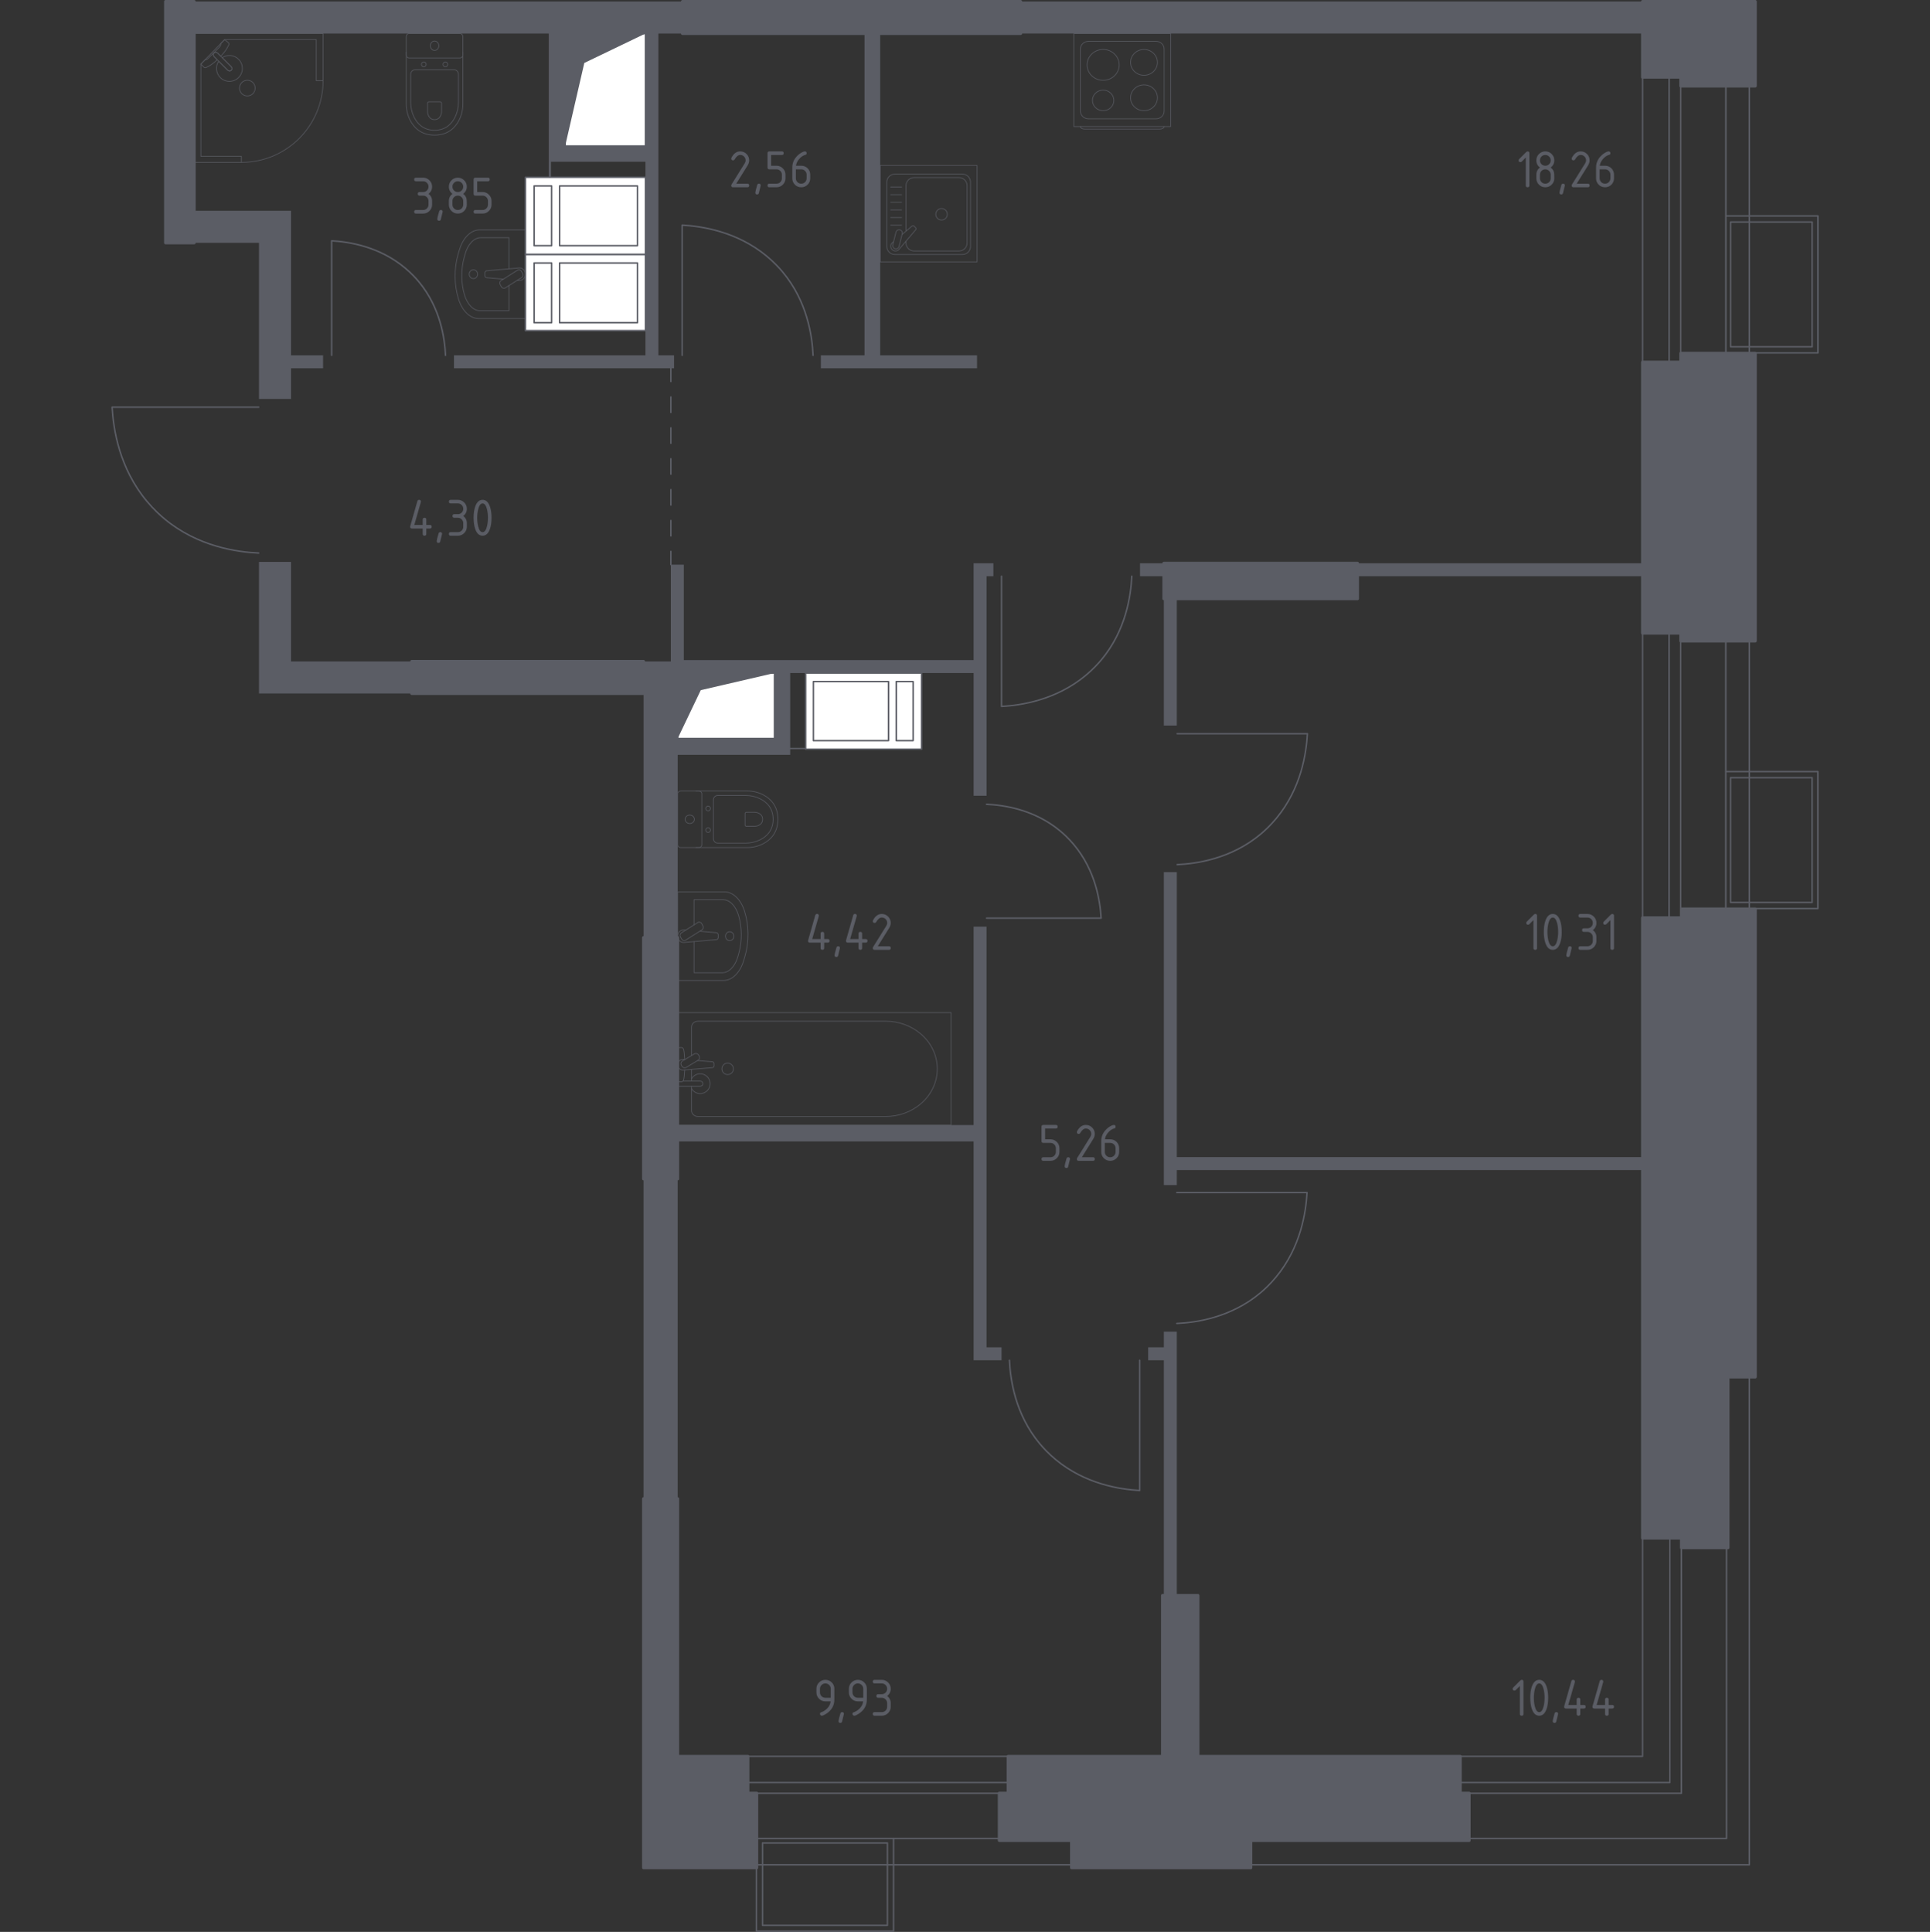 <?xml version="1.0" encoding="utf-8"?>
<!-- Generator: Adobe Illustrator 26.0.1, SVG Export Plug-In . SVG Version: 6.00 Build 0)  -->
<svg version="1.1" xmlns="http://www.w3.org/2000/svg" xmlns:xlink="http://www.w3.org/1999/xlink" x="0px" y="0px"
	 viewBox="0 0 1000 1001.15" style="enable-background:new 0 0 1000 1001.15;" xml:space="preserve">
<rect x="0" y="0" width="1000" height="1001.15" fill="#333333" stroke="none"/>
<style type="text/css">
	.st0{fill:none;stroke:#5B5D65;stroke-width:0.769;stroke-linecap:round;stroke-linejoin:round;stroke-miterlimit:10;}
	.st1{fill:#FFFFFF;stroke:#5B5D65;stroke-width:0.769;stroke-linecap:round;stroke-linejoin:round;stroke-miterlimit:10;}
	.st2{fill:#5B5D65;}
	.st3{fill:none;stroke:#5B5D65;stroke-width:0.769;stroke-linecap:round;stroke-linejoin:round;}
	
		.st4{fill:none;stroke:#5B5D65;stroke-width:0.769;stroke-linecap:round;stroke-linejoin:round;stroke-dasharray:8.001,8.001,8.001,8.001;}
	
		.st5{fill:none;stroke:#5B5D65;stroke-width:0.769;stroke-linecap:round;stroke-linejoin:round;stroke-dasharray:8.001,8.001,8.001,8.001,8.001,8.001;}
	.st6{opacity:0.8;}
	.st7{fill:none;stroke:#5B5D65;stroke-width:0.385;stroke-linecap:round;stroke-linejoin:round;stroke-miterlimit:10;}
	.st8{fill:#5B5D65;stroke:#5B5D65;stroke-width:1.539;stroke-linecap:round;stroke-linejoin:round;stroke-miterlimit:10;}
</style>
<g id="Слой_1">
</g>
<g id="Окна_x2C__двери">
	<g>
		<rect x="864.84" y="39.98" class="st0" width="6.01" height="147.68"/>
		<rect x="851.06" y="39.98" class="st0" width="43.18" height="147.68"/>
	</g>
	<g>
		<polyline class="st0" points="894.34,111.88 941.93,111.88 941.93,182.9 894.34,182.9 		"/>
		<rect x="896.67" y="115.06" class="st0" width="42.26" height="64.66"/>
	</g>
	<g>
		<rect x="864.81" y="327.93" class="st0" width="6.01" height="147.68"/>
		<rect x="851.06" y="327.93" class="st0" width="43.15" height="147.68"/>
	</g>
	<g>
		<polyline class="st0" points="894.32,399.83 941.9,399.83 941.9,470.84 894.32,470.84 		"/>
		<rect x="896.65" y="403.01" class="st0" width="42.26" height="64.66"/>
	</g>
	<path class="st0" d="M421.27,184.15c-0.46-9.93-2.95-27.95-15.85-43.32c-1.59-1.89-4.34-4.94-8.24-8.16
		c-15.42-12.72-33.48-15.43-43.74-16.01v67.48"/>
	<path class="st0" d="M609.75,685.84c9.93-0.46,27.95-2.95,43.31-15.85c1.89-1.59,4.94-4.34,8.16-8.24
		c12.72-15.42,15.43-33.48,16.01-43.74h-67.48"/>
	<path class="st0" d="M609.94,448.06c9.93-0.46,27.95-2.95,43.31-15.85c1.89-1.59,4.94-4.34,8.16-8.24
		c12.72-15.42,15.43-33.48,16.01-43.74h-67.48"/>
	<path class="st0" d="M230.84,184.15c-0.4-8.73-2.57-24.58-13.79-38.1c-1.38-1.67-3.78-4.35-7.17-7.18
		c-13.41-11.19-29.12-13.57-38.05-14.08v59.35"/>
	<path class="st0" d="M134.03,286.61c-11.18-0.52-31.46-3.29-48.76-17.67c-2.13-1.77-5.56-4.84-9.19-9.19
		C61.77,242.57,58.72,222.44,58.07,211h75.96"/>
	<path class="st0" d="M586.43,298.61c-0.46,9.93-2.93,27.95-15.77,43.31c-1.58,1.89-4.32,4.94-8.2,8.16
		c-15.34,12.72-33.3,15.43-43.52,16.01v-67.48"/>
	<path class="st0" d="M523.03,704.92c0.46,9.93,2.93,27.95,15.77,43.31c1.58,1.89,4.32,4.94,8.2,8.16
		c15.34,12.72,33.3,15.43,43.52,16.01v-67.48"/>
	<path class="st0" d="M511.17,416.79c8.73,0.4,24.58,2.57,38.1,13.79c1.67,1.38,4.35,3.78,7.18,7.17
		c11.19,13.41,13.57,29.12,14.08,38.05h-59.36"/>
	<g>
		<polygon class="st0" points="871.19,929.31 871.19,797.06 865.19,797.06 865.19,923.75 756.62,923.75 756.62,929.31 		"/>
		<polygon class="st0" points="894.58,797.06 894.58,952.73 756.62,952.73 756.62,910.17 851.06,910.17 851.06,797.06 		"/>
	</g>
	<g>
		<rect x="387.52" y="923.75" class="st0" width="134.84" height="5.56"/>
		<rect x="387.52" y="910.17" class="st0" width="134.84" height="42.56"/>
	</g>
	<g>
		<polyline class="st0" points="462.98,952.73 462.98,1000.77 391.91,1000.77 391.91,952.73 		"/>
		<rect x="395.09" y="955.08" class="st0" width="64.7" height="42.67"/>
	</g>
	<line class="st0" x1="906.43" y1="187.67" x2="906.43" y2="39.98"/>
	<line class="st0" x1="906.43" y1="475.61" x2="906.43" y2="327.93"/>
	<polyline class="st0" points="906.43,713.37 906.43,966.36 392.1,966.36 	"/>
</g>
<g id="Шахты">
	<g>
		<polyline class="st1" points="292.83,75.67 334.44,75.67 334.44,17.37 292.83,17.37 292.83,75.67 		"/>
		<polygon class="st2" points="292.83,17.37 292.83,75.67 302.76,32.62 334.44,17.37 		"/>
	</g>
	<g>
		<polyline class="st1" points="351.12,382.7 401.29,382.7 401.29,348.78 351.12,348.78 351.12,382.7 		"/>
		<polygon class="st2" points="351.12,348.78 351.12,382.7 363.09,357.65 401.29,348.78 		"/>
	</g>
	<g>
		<g>
			<polyline class="st1" points="272.24,131.79 334.44,131.79 334.44,171.34 272.24,171.34 272.24,131.79 			"/>
			<polyline class="st1" points="285.81,136.27 285.81,167.24 276.77,167.24 276.77,136.27 285.81,136.27 			"/>
			<polyline class="st1" points="289.96,136.27 330.29,136.27 330.29,167.24 289.96,167.24 289.96,136.27 			"/>
		</g>
		<g>
			<polyline class="st1" points="272.24,91.86 334.44,91.86 334.44,131.79 272.24,131.79 272.24,91.86 			"/>
			<polyline class="st1" points="285.81,96.34 285.81,127.31 276.77,127.31 276.77,96.34 285.81,96.34 			"/>
			<polyline class="st1" points="289.96,96.34 330.29,96.34 330.29,127.31 289.96,127.31 289.96,96.34 			"/>
		</g>
	</g>
	<g>
		<polyline class="st1" points="477.48,388.24 417.43,388.24 417.43,348.78 477.48,348.78 477.48,388.24 		"/>
		<polyline class="st1" points="464.38,383.81 464.38,353.2 473.11,353.2 473.11,383.81 464.38,383.81 		"/>
		<polyline class="st1" points="460.37,383.81 421.43,383.81 421.43,353.2 460.37,353.2 460.37,383.81 		"/>
	</g>
</g>
<g id="Перегородки">
	<g>
		<polyline class="st2" points="851.06,0.77 528.84,0.77 528.84,17.37 851.06,17.37 851.06,0.77 		"/>
		<polyline class="st2" points="603.03,310.27 603.03,375.99 609.74,375.99 609.74,310.27 603.03,310.27 		"/>
		<polyline class="st2" points="851.05,599.63 851.05,606.34 609.75,606.34 609.74,614.12 603.03,614.12 603.03,451.95 
			609.75,451.95 609.74,599.63 851.05,599.63 		"/>
		<polygon class="st2" points="603.03,690.08 609.74,690.08 609.74,826.81 603.03,826.81 603.03,704.92 594.91,704.92 594.91,698.2 
			603.03,698.2 		"/>
		<polygon class="st2" points="511.17,698.21 511.17,480.21 504.46,480.21 504.46,583.03 351.12,583.03 351.12,591.51 
			504.46,591.51 504.46,704.92 518.94,704.92 518.94,698.21 		"/>
		<polyline class="st2" points="603.03,291.9 590.67,291.9 590.67,298.61 603.03,298.61 603.03,291.9 		"/>
		<polygon class="st2" points="167.4,184.14 150.79,184.14 150.79,109.24 100.62,109.24 100.62,125.84 134.19,125.84 134.19,206.75 
			150.79,206.75 150.79,190.85 167.4,190.85 		"/>
		<polygon class="st2" points="456.05,184.14 456.05,17.37 447.93,17.37 447.93,184.14 425.32,184.14 425.32,190.85 506.23,190.85 
			506.23,184.14 		"/>
		<path class="st2" d="M353.59,0.77H100.62v16.61h183.72v74.49h1.14V83.8l48.95,0v100.34h-99.21v6.71l114.04,0v-6.71h-8.13l0-166.76
			h12.44V0.77z M334.44,75.67h-41.62v-58.3h41.62V75.67z"/>
		<polyline class="st2" points="851.06,291.9 703.37,291.9 703.37,298.61 851.06,298.61 851.06,291.9 		"/>
		<polygon class="st2" points="134.19,291.19 150.79,291.19 150.79,342.77 213.33,342.77 213.33,359.38 134.19,359.38 		"/>
		<polyline class="st2" points="333.45,610.94 333.45,776.64 351.12,776.64 351.12,610.94 333.45,610.94 		"/>
		<path class="st2" d="M504.46,291.9v50.17H354.3V292.6h-6.71v50.17h-14.13v143.09h17.67v-94.69h58.3l0-2.94l8.01,0l0-0.7l-8.01,0
			l0-38.75h95.04v63.6h6.71V298.61l3.53,0v-6.71H504.46z M401.29,382.7h-50.17v-33.92h50.17V382.7z"/>
	</g>
</g>
<g id="Пунктир">
	<g>
		<g>
			<line class="st3" x1="347.59" y1="292.6" x2="347.59" y2="285.74"/>
			<line class="st4" x1="347.59" y1="277.73" x2="347.59" y2="249.73"/>
			<line class="st5" x1="347.59" y1="245.73" x2="347.59" y2="201.72"/>
			<line class="st3" x1="347.59" y1="197.72" x2="347.59" y2="190.85"/>
		</g>
	</g>
</g>
<g id="Сантехника">
	<g class="st6">
		<line class="st7" x1="358.28" y1="554.16" x2="358.28" y2="560.23"/>
		<path class="st7" d="M358.28,562.93v12.56c0,1.71,1.5,3.1,3.35,3.1h97.3c6.64,0,13.05-2.29,17.96-6.41
			c11.67-9.8,11.67-26.76,0-36.55c-4.92-4.13-11.32-6.42-17.96-6.42h-97.3c-1.85,0-3.35,1.39-3.35,3.11v14.71"/>
		<rect x="351.12" y="524.76" class="st7" width="141.68" height="58.27"/>
		<path class="st7" d="M380,553.89c0,1.65-1.33,2.98-2.98,2.98c-1.65,0-2.98-1.33-2.98-2.98c0-1.65,1.34-2.98,2.98-2.98
			C378.66,550.91,380,552.25,380,553.89z"/>
		<path class="st7" d="M351.12,560.23v2.69h4.39h0.3h6.94c0,0,1.43-0.05,1.43-1.34c0-1.29-1.43-1.35-1.43-1.35h-6.94h-0.3h-1.62"/>
		<g>
			<path class="st7" d="M354.9,549.05l-0.87-0.07c-1.39-0.11-2.7,0.93-2.88,2.46c-0.01,0.1-0.02,0.2-0.02,0.31
				c0,0.1,0.01,0.21,0.02,0.31c0.18,1.53,1.49,2.57,2.88,2.46l15.06-1.24c0.48,0,0.87-0.43,0.87-0.96v-1.13
				c0-0.53-0.39-0.96-0.87-0.96l-7.63-0.63"/>
			<path class="st7" d="M361.95,546.75l0.27,0.44c0.47,0.79,0.22,1.81-0.57,2.28l-6.04,3.64c-0.78,0.47-1.81,0.22-2.29-0.56
				l-0.26-0.45c-0.47-0.78-0.21-1.81,0.57-2.28l6.05-3.64C360.45,545.71,361.48,545.96,361.95,546.75z"/>
			<path class="st7" d="M354.78,549.12c-0.12-2.12-0.33-4.88-0.71-5.62c-0.53-1.03-1.99-0.57-1.99-0.57h-0.93v17.62h0.93
				c0,0,1.46,0.45,1.99-0.58c0.37-0.73,0.59-3.42,0.7-5.53"/>
		</g>
		<path class="st7" d="M358.28,564.09c0.88,1.57,2.57,2.64,4.5,2.64c2.85,0,5.15-2.3,5.15-5.14c0-2.84-2.31-5.14-5.15-5.14
			c-1.93,0-3.62,1.06-4.5,2.64"/>
	</g>
	<g class="st6">
		<path class="st7" d="M351.12,508.12h23.74c4.51,0,8.61-4.07,10.49-10.43l0.59-1.98c2.19-7.45,2.15-16.01-0.14-23.39
			c-1.91-6.19-5.96-10.13-10.4-10.13h-24.27V508.12z"/>
		<path class="st7" d="M359.63,487.95v16.14h14.6c3.51,0,6.71-3.36,8.16-8.6l0.45-1.63c1.71-6.14,1.67-13.2-0.11-19.28
			c-1.49-5.1-4.64-8.35-8.09-8.35h-15.02v13.05"/>
		<path class="st7" d="M355.33,482l-0.97-0.08c-1.55-0.14-3.02,1.09-3.22,2.88c-0.01,0.12-0.02,0.24-0.02,0.36
			c0,0.12,0.01,0.24,0.02,0.36c0.2,1.79,1.67,3.02,3.22,2.88l16.81-1.46c0.54,0,0.97-0.51,0.97-1.13v-1.33
			c0-0.62-0.43-1.13-0.97-1.13l-8.65-0.75"/>
		<path class="st7" d="M363.53,478.59l0.67,1.17c0.41,0.72,0.19,1.67-0.5,2.1l-8.47,5.36c-0.69,0.44-1.59,0.2-2-0.52l-0.67-1.17
			c-0.41-0.72-0.19-1.67,0.5-2.1l8.47-5.36C362.22,477.64,363.12,477.87,363.53,478.59z"/>
		<path class="st7" d="M378.07,482.86c1.21,0,2.18,1.03,2.18,2.3c0,1.26-0.98,2.29-2.18,2.29c-1.21,0-2.18-1.03-2.18-2.29
			C375.88,483.89,376.86,482.86,378.07,482.86z"/>
	</g>
	<g class="st6">
		<path class="st7" d="M360.52,439.23h26.62c2.9,0,5.77-0.67,8.34-2.02c3.66-1.93,7.57-5.62,7.57-12.65
			c0-7.03-3.91-10.73-7.57-12.65c-2.57-1.35-5.44-2.01-8.34-2.01h-26.62"/>
		<path class="st7" d="M369.65,434.68c0,1.24,1.02,2.25,2.28,2.25h14.34c2.6,0,5.19-0.56,7.5-1.7c3.3-1.62,6.81-4.74,6.81-10.67
			c0-5.92-3.51-9.04-6.81-10.66c-2.31-1.14-4.9-1.7-7.5-1.7h-14.34c-1.26,0-2.28,1-2.28,2.25V434.68z"/>
		<path class="st7" d="M386.05,427.54c0,0.37,0.3,0.66,0.67,0.66h4.21c0.77,0,1.53-0.17,2.21-0.5c0.96-0.47,2-1.39,2-3.13
			c0-1.74-1.03-2.66-2-3.13c-0.68-0.34-1.44-0.5-2.21-0.5h-4.21c-0.37,0-0.67,0.29-0.67,0.66V427.54z"/>
		<path class="st7" d="M366.89,428.94c0.68,0,1.23,0.55,1.23,1.22c0,0.67-0.55,1.22-1.23,1.22c-0.68,0-1.24-0.55-1.24-1.22
			C365.65,429.48,366.21,428.94,366.89,428.94z"/>
		<path class="st7" d="M366.89,417.75c0.68,0,1.23,0.55,1.23,1.22c0,0.67-0.55,1.22-1.23,1.22c-0.68,0-1.24-0.55-1.24-1.22
			C365.65,418.3,366.21,417.75,366.89,417.75z"/>
		<path class="st7" d="M363.64,411.37v26.4c0,0.81-0.72,1.46-1.6,1.46h-9.33c-0.88,0-1.6-0.65-1.6-1.46v-26.4
			c0-0.81,0.72-1.47,1.6-1.47h9.33C362.92,409.9,363.64,410.56,363.64,411.37z"/>
		<path class="st7" d="M357.38,422.37c1.33,0,2.4,0.99,2.4,2.2s-1.07,2.2-2.4,2.2c-1.32,0-2.4-0.99-2.4-2.2
			S356.05,422.37,357.38,422.37z"/>
	</g>
	<g class="st6">
		<path class="st7" d="M603.18,65.61L603.18,65.61c0,0.72-1.05,1.3-2.33,1.3h-38.74c-1.28,0-2.33-0.58-2.33-1.3"/>
		<rect x="556.4" y="17.4" class="st7" width="50.17" height="48.19"/>
		<path class="st7" d="M563.97,21.42H599c2.31,0,4.18,1.8,4.18,4.01v32.13c0,2.22-1.87,4.01-4.18,4.01h-35.03
			c-2.31,0-4.18-1.8-4.18-4.01V25.43C559.79,23.22,561.66,21.42,563.97,21.42z"/>
		<path class="st7" d="M585.79,32.32c0-3.69,3.12-6.68,6.96-6.68c3.85,0,6.96,2.99,6.96,6.68c0,3.7-3.12,6.69-6.96,6.69
			C588.9,39.01,585.79,36.02,585.79,32.32z"/>
		<path class="st7" d="M563.26,33.62c0-4.41,3.73-7.99,8.32-7.99c4.6,0,8.32,3.58,8.32,7.99c0,4.42-3.73,7.99-8.32,7.99
			C566.98,41.62,563.26,38.04,563.26,33.62z"/>
		<path class="st7" d="M585.79,50.67c0-3.69,3.12-6.69,6.96-6.69c3.85,0,6.96,2.99,6.96,6.69c0,3.69-3.12,6.69-6.96,6.69
			C588.9,57.35,585.79,54.36,585.79,50.67z"/>
		<path class="st7" d="M566.03,52.03c0-2.94,2.48-5.33,5.55-5.33c3.06,0,5.55,2.39,5.55,5.33c0,2.94-2.48,5.33-5.55,5.33
			C568.51,57.36,566.03,54.97,566.03,52.03z"/>
	</g>
	<g class="st6">
		<polygon class="st7" points="167.4,41.83 167.4,17.37 100.62,17.37 100.62,84.15 125.08,84.15 125.08,81.01 104.07,81.01 
			104.07,33.2 116.36,20.51 163.86,20.51 163.86,41.83 		"/>
		<path class="st7" d="M125.08,84.15c23.37,0,42.32-18.95,42.32-42.32"/>
		<g>
			<path class="st7" d="M119.77,34.53l-4.71-4.71l-0.2-0.2l-2.09-2.09c0,0-1-0.93-1.88-0.05c-0.88,0.88,0.06,1.88,0.06,1.88
				l2.09,2.09l0.2,0.2l4.71,4.71c0,0,1,0.94,1.88,0.06C120.7,35.53,119.77,34.53,119.77,34.53z"/>
			<path class="st7" d="M131.03,42.77c1.57,1.57,1.57,4.19,0,5.77c-1.58,1.58-4.2,1.58-5.76,0c-1.57-1.57-1.57-4.19,0-5.76
				C126.84,41.19,129.46,41.19,131.03,42.77z"/>
			<path class="st7" d="M110.87,27.46c0.88-0.88,1.88,0.05,1.88,0.05l1.64,1.64c1.25-1.33,2.35-2.71,3.09-3.93
				c0.37-0.6,0.7-1.23,1.01-1.86v0c0.21-0.46,0.14-0.96-0.18-1.28c-0.65-0.52-1.3-1.04-1.96-1.56c-0.7,0.73-1.41,1.45-2.11,2.18
				c0.03,0.02,0.08,0.07,0.11,0.13c0.25,0.44-0.38,1.29-0.74,1.65c-2.91,2.91-3.94,3.89-5.59,5.59c-0.29,0.3-1.08,1.14-1.56,0.93
				c-0.07-0.03-0.12-0.08-0.15-0.12c-0.75,0.78-1.5,1.55-2.26,2.33c0.52,0.56,1.04,1,1.56,1.56c0.31,0.31,0.81,0.4,1.25,0.19
				c0.68-0.32,1.34-0.68,1.99-1.07c1.15-0.7,2.44-1.73,3.7-2.9l-1.63-1.63C110.93,29.35,109.99,28.35,110.87,27.46z"/>
			<path class="st7" d="M123.61,40.2c2.62-2.62,2.62-6.87,0-9.49c-2.31-2.31-5.87-2.58-8.48-0.82l4.63,4.63c0,0,0.93,1,0.06,1.88
				c-0.88,0.88-1.88-0.06-1.88-0.06l-4.63-4.63c-1.75,2.61-1.48,6.17,0.82,8.48C116.74,42.82,120.99,42.82,123.61,40.2z"/>
		</g>
	</g>
	<g class="st6">
		<path class="st7" d="M210.5,26.91v26.98c0,2.94,0.67,5.85,2.02,8.46c1.93,3.71,5.62,7.68,12.65,7.68c7.03,0,10.73-3.96,12.65-7.68
			c1.35-2.61,2.01-5.51,2.01-8.46V26.91"/>
		<path class="st7" d="M215.05,36.16c-1.24,0-2.25,1.03-2.25,2.31V53c0,2.64,0.56,5.26,1.7,7.6c1.62,3.34,4.74,6.9,10.67,6.9
			c5.92,0,9.04-3.56,10.66-6.9c1.14-2.35,1.7-4.96,1.7-7.6V38.46c0-1.28-1-2.31-2.25-2.31H215.05z"/>
		<path class="st7" d="M222.19,52.78c-0.37,0-0.66,0.3-0.66,0.68v4.27c0,0.78,0.17,1.55,0.5,2.24c0.47,0.98,1.39,2.03,3.13,2.03
			c1.74,0,2.66-1.05,3.13-2.03c0.34-0.69,0.5-1.46,0.5-2.24v-4.27c0-0.37-0.29-0.68-0.66-0.68H222.19z"/>
		<path class="st7" d="M220.8,33.36c0,0.69-0.55,1.25-1.22,1.25c-0.67,0-1.22-0.56-1.22-1.25c0-0.69,0.55-1.25,1.22-1.25
			C220.25,32.11,220.8,32.67,220.8,33.36z"/>
		<path class="st7" d="M231.98,33.36c0,0.69-0.55,1.25-1.22,1.25c-0.67,0-1.22-0.56-1.22-1.25c0-0.69,0.55-1.25,1.22-1.25
			C231.43,32.11,231.98,32.67,231.98,33.36z"/>
		<path class="st7" d="M238.36,30.06h-26.4c-0.81,0-1.46-0.73-1.46-1.62v-9.45c0-0.89,0.65-1.62,1.46-1.62h26.4
			c0.81,0,1.47,0.73,1.47,1.62v9.45C239.83,29.33,239.18,30.06,238.36,30.06z"/>
		<path class="st7" d="M227.37,23.71c0,1.35-0.99,2.43-2.2,2.43c-1.21,0-2.2-1.09-2.2-2.43c0-1.34,0.99-2.43,2.2-2.43
			C226.38,21.29,227.37,22.37,227.37,23.71z"/>
	</g>
	<g class="st6">
		<rect x="456.08" y="85.74" class="st7" width="50.17" height="49.99"/>
		<path class="st7" d="M463.65,90.22h35.03c2.31,0,4.18,1.87,4.18,4.17v33.33c0,2.3-1.88,4.17-4.18,4.17h-35.03
			c-2.31,0-4.18-1.86-4.18-4.17V94.39C459.47,92.09,461.34,90.22,463.65,90.22z"/>
		<path class="st7" d="M469.43,119.79V96.2c0-2.3,1.87-4.17,4.18-4.17h23.29c2.31,0,4.18,1.87,4.18,4.17v29.7
			c0,2.3-1.87,4.17-4.18,4.17h-23.29c-2.31,0-4.18-1.87-4.18-4.17v-0.94"/>
		<path class="st7" d="M484.86,111.05c0-1.65,1.34-2.99,2.99-2.99c1.65,0,2.99,1.33,2.99,2.99c0,1.65-1.34,2.98-2.99,2.98
			C486.2,114.04,484.86,112.7,484.86,111.05z"/>
		<path class="st7" d="M463.02,125.2l-0.71,0.6c-0.94,0.79-1.11,2.27-0.26,3.33c0.06,0.07,0.12,0.14,0.18,0.2
			c0.06,0.07,0.13,0.13,0.21,0.19c1.06,0.84,2.55,0.67,3.34-0.26l8.65-10.17c0.3-0.29,0.27-0.81-0.06-1.14l-0.71-0.71
			c-0.34-0.33-0.85-0.36-1.15-0.06l-5.13,4.33"/>
		<path class="st7" d="M466.26,119.11L466.26,119.11c0.9,0.22,1.45,1.13,1.22,2.02l-1.64,6.59c-0.22,0.89-1.13,1.43-2.03,1.21
			c-0.89-0.22-1.44-1.13-1.22-2.02l1.64-6.58C464.46,119.43,465.36,118.89,466.26,119.11z"/>
		<line class="st7" x1="467.16" y1="96.92" x2="461.49" y2="96.92"/>
		<line class="st7" x1="467.16" y1="100.88" x2="461.49" y2="100.88"/>
		<line class="st7" x1="467.16" y1="104.83" x2="461.49" y2="104.83"/>
		<line class="st7" x1="467.16" y1="108.79" x2="461.49" y2="108.79"/>
		<line class="st7" x1="467.16" y1="112.74" x2="461.49" y2="112.74"/>
		<line class="st7" x1="467.16" y1="116.69" x2="461.49" y2="116.69"/>
	</g>
	<g class="st6">
		<path class="st7" d="M272.24,119.13h-23.74c-4.51,0-8.61,4.07-10.49,10.43l-0.59,1.98c-2.19,7.45-2.15,16.01,0.14,23.39
			c1.91,6.19,5.96,10.13,10.4,10.13h24.27V119.13z"/>
		<path class="st7" d="M263.73,139.3v-16.14h-14.6c-3.51,0-6.71,3.36-8.16,8.6l-0.45,1.63c-1.71,6.14-1.67,13.2,0.11,19.28
			c1.49,5.1,4.64,8.35,8.09,8.35h15.02v-13.05"/>
		<path class="st7" d="M268.03,145.26l0.97,0.08c1.55,0.13,3.02-1.09,3.22-2.88c0.01-0.12,0.02-0.24,0.02-0.36
			c0-0.12-0.01-0.24-0.02-0.36c-0.2-1.79-1.67-3.02-3.22-2.88l-16.81,1.46c-0.54,0-0.97,0.51-0.97,1.13v1.33
			c0,0.62,0.43,1.13,0.97,1.13l8.65,0.75"/>
		<path class="st7" d="M259.83,148.66l-0.67-1.17c-0.41-0.72-0.19-1.67,0.5-2.1l8.47-5.36c0.69-0.44,1.59-0.2,2,0.52l0.67,1.17
			c0.41,0.72,0.19,1.67-0.5,2.1l-8.47,5.36C261.15,149.61,260.25,149.38,259.83,148.66z"/>
		<path class="st7" d="M245.29,144.39c-1.21,0-2.18-1.03-2.18-2.3c0-1.26,0.98-2.29,2.18-2.29c1.21,0,2.18,1.03,2.18,2.29
			C247.48,143.36,246.5,144.39,245.29,144.39z"/>
	</g>
</g>
<g id="Несущие">
	<g>
		<polygon class="st8" points="851.06,0.77 851.06,39.99 870.84,39.99 870.84,44.58 909.5,44.58 909.5,0.77 		"/>
		<polygon class="st8" points="756.61,929.27 756.61,910.19 620.7,910.19 620.7,826.81 602.33,826.81 602.33,910.19 522.35,910.19 
			522.35,929.27 517.76,929.27 517.76,953.78 555.19,953.79 555.2,967.92 648.09,967.92 648.09,953.79 761.21,953.79 761.21,929.27 
					"/>
		<polyline class="st8" points="703.37,291.9 603.03,291.9 603.03,310.27 703.37,310.27 703.37,291.9 		"/>
		<polyline class="st8" points="528.84,0.77 353.6,0.77 353.6,17.37 528.84,17.37 528.84,0.77 		"/>
		<polygon class="st8" points="870.84,183.07 870.84,187.67 851.06,187.67 851.06,328.11 870.84,328.11 870.84,332.18 909.5,332.18 
			909.5,183.07 		"/>
		<polygon class="st8" points="871.19,471.03 871.19,475.62 851.06,475.62 851.06,797.07 871.19,797.07 871.19,802.07 
			895.37,802.07 895.37,713.58 909.5,713.58 909.5,471.03 		"/>
		<rect x="85.78" y="0.77" class="st8" width="14.84" height="125.07"/>
		<polyline class="st8" points="333.45,485.87 333.45,610.94 351.12,610.94 351.12,485.87 333.45,485.87 		"/>
		<polygon class="st8" points="387.51,929.27 387.51,910.19 351.12,910.19 351.12,776.64 333.45,776.64 333.45,967.92 392.1,967.92 
			392.1,929.27 		"/>
		<rect x="213.33" y="342.77" class="st8" width="120.13" height="16.61"/>
	</g>
</g>
<g id="Слой_12">
</g>
<g id="Лифты_x2C__лестницы">
</g>
<g id="Площади">
	<g>
		<path class="st2" d="M418.67,487.57c0-0.1,0.01-0.19,0.03-0.25l3.72-13.02c0.13-0.45,0.43-0.68,0.9-0.68
			c0.62,0,0.93,0.31,0.93,0.93c0,0.08-0.01,0.17-0.03,0.27l-3.39,11.82h4.35v-2.79c0-0.62,0.31-0.93,0.93-0.93s0.93,0.31,0.93,0.93
			v2.79h1.86c0.62,0,0.93,0.31,0.93,0.93c0,0.62-0.31,0.93-0.93,0.93h-1.86v2.79c0,0.62-0.31,0.93-0.93,0.93s-0.93-0.31-0.93-0.93
			v-2.79h-5.58C418.98,488.5,418.67,488.19,418.67,487.57z"/>
		<path class="st2" d="M434.28,490.36c0.62,0,0.93,0.31,0.93,0.92c0,0.08-0.32,1.4-0.96,3.96c-0.11,0.47-0.41,0.7-0.9,0.7
			c-0.62,0-0.93-0.31-0.93-0.93c0-0.42,0.32-1.74,0.96-3.94C433.51,490.6,433.81,490.36,434.28,490.36z"/>
		<path class="st2" d="M438.33,487.57c0-0.1,0.01-0.19,0.03-0.25l3.72-13.02c0.13-0.45,0.43-0.68,0.9-0.68
			c0.62,0,0.93,0.31,0.93,0.93c0,0.08-0.01,0.17-0.03,0.27l-3.39,11.82h4.35v-2.79c0-0.62,0.31-0.93,0.93-0.93s0.93,0.31,0.93,0.93
			v2.79h1.86c0.62,0,0.93,0.31,0.93,0.93c0,0.62-0.31,0.93-0.93,0.93h-1.86v2.79c0,0.62-0.31,0.93-0.93,0.93s-0.93-0.31-0.93-0.93
			v-2.79h-5.58C438.64,488.5,438.33,488.19,438.33,487.57z"/>
		<path class="st2" d="M456.87,473.63c1.29,0,2.38,0.45,3.29,1.36s1.36,2,1.36,3.29c0,0.88-0.28,1.77-0.84,2.68l-5.86,9.41h5.78
			c0.62,0,0.93,0.31,0.93,0.93c0,0.62-0.31,0.93-0.93,0.93h-7.44c-0.62,0-0.93-0.31-0.93-0.93c0-0.19,0.05-0.37,0.16-0.54
			l6.82-10.95c0.31-0.5,0.47-1.01,0.47-1.54c0-0.77-0.27-1.43-0.82-1.97c-0.54-0.54-1.2-0.82-1.97-0.82c-1.05,0-2.02,0.78-2.92,2.34
			c-0.17,0.3-0.44,0.45-0.8,0.45c-0.62,0-0.93-0.31-0.93-0.93c0-0.14,0.03-0.27,0.08-0.38
			C453.46,474.74,454.98,473.63,456.87,473.63z"/>
	</g>
	<g>
		<path class="st2" d="M539.64,591.34v-7.44c0-0.62,0.31-0.93,0.93-0.93h6.51c0.62,0,0.93,0.31,0.93,0.93
			c0,0.62-0.31,0.93-0.93,0.93h-5.58v5.58h2.79c1.29,0,2.38,0.46,3.29,1.37s1.36,2.01,1.36,3.28v1.86c0,1.29-0.46,2.38-1.37,3.29
			s-2,1.36-3.28,1.36h-3.72c-0.62,0-0.93-0.31-0.93-0.93c0-0.62,0.31-0.93,0.93-0.93h3.72c0.78,0,1.44-0.27,1.98-0.81
			s0.81-1.2,0.81-1.98v-1.86c0-0.77-0.27-1.43-0.82-1.97c-0.54-0.54-1.2-0.82-1.97-0.82h-3.72
			C539.95,592.27,539.64,591.96,539.64,591.34z"/>
		<path class="st2" d="M553.49,599.71c0.62,0,0.93,0.31,0.93,0.92c0,0.08-0.32,1.4-0.96,3.96c-0.11,0.47-0.41,0.7-0.9,0.7
			c-0.62,0-0.93-0.31-0.93-0.93c0-0.42,0.32-1.74,0.96-3.94C552.72,599.94,553.02,599.71,553.49,599.71z"/>
		<path class="st2" d="M562.6,582.97c1.29,0,2.38,0.45,3.29,1.36s1.36,2,1.36,3.29c0,0.88-0.28,1.77-0.84,2.68l-5.86,9.41h5.78
			c0.62,0,0.93,0.31,0.93,0.93c0,0.62-0.31,0.93-0.93,0.93h-7.44c-0.62,0-0.93-0.31-0.93-0.93c0-0.19,0.05-0.37,0.16-0.54
			l6.82-10.95c0.31-0.5,0.47-1.01,0.47-1.54c0-0.77-0.27-1.43-0.82-1.97c-0.54-0.54-1.2-0.82-1.97-0.82c-1.05,0-2.02,0.78-2.92,2.34
			c-0.17,0.3-0.44,0.45-0.8,0.45c-0.62,0-0.93-0.31-0.93-0.93c0-0.14,0.03-0.27,0.08-0.38C559.19,584.08,560.72,582.97,562.6,582.97
			z"/>
		<path class="st2" d="M577.09,582.97c0.62,0,0.93,0.31,0.93,0.93c0,0.46-0.16,0.73-0.46,0.8c-1.38,0.35-2.59,1.17-3.62,2.48
			c-0.82,1.03-1.29,2.11-1.42,3.23h2.72c1.31,0,2.42,0.45,3.31,1.35c0.89,0.9,1.34,2,1.34,3.3v1.86c0,1.3-0.45,2.4-1.36,3.3
			c-0.91,0.9-2,1.35-3.29,1.35c-1.3,0-2.4-0.45-3.3-1.35s-1.35-1.99-1.35-3.28v-5.61c0-2.1,0.7-3.95,2.1-5.54
			c1.09-1.23,2.28-2.1,3.56-2.62C576.62,583.04,576.9,582.97,577.09,582.97z M572.44,592.27v4.65c0,0.78,0.27,1.44,0.81,1.98
			s1.2,0.81,1.98,0.81c0.78,0,1.44-0.27,1.98-0.82c0.54-0.54,0.81-1.2,0.81-1.97v-1.86c0-0.78-0.27-1.44-0.82-1.98
			c-0.54-0.54-1.2-0.81-1.97-0.81H572.44z"/>
	</g>
	<g>
		<path class="st2" d="M425.8,889.12c-0.25,0-0.46-0.09-0.65-0.28c-0.19-0.19-0.28-0.4-0.28-0.65c0-0.43,0.16-0.7,0.47-0.8
			c0.68-0.23,1.24-0.48,1.69-0.78c2-1.3,3.12-2.94,3.35-4.93h-2.72c-1.29,0-2.38-0.45-3.29-1.36s-1.36-2-1.36-3.29v-1.86
			c0-1.29,0.45-2.38,1.36-3.29s2-1.36,3.29-1.36c1.3,0,2.39,0.45,3.3,1.34c0.9,0.9,1.35,1.99,1.35,3.28v5.61
			c0,3.16-1.47,5.65-4.41,7.48C426.95,888.83,426.25,889.12,425.8,889.12z M430.44,879.82v-4.65c0-0.77-0.27-1.43-0.82-1.97
			c-0.54-0.54-1.2-0.82-1.97-0.82c-0.77,0-1.43,0.27-1.97,0.82s-0.82,1.2-0.82,1.97v1.86c0,0.78,0.27,1.44,0.81,1.98
			c0.54,0.54,1.2,0.81,1.98,0.81H430.44z"/>
		<path class="st2" d="M436.33,887.26c0.62,0,0.93,0.3,0.93,0.92c0,0.08-0.32,1.4-0.96,3.96c-0.11,0.47-0.41,0.7-0.9,0.7
			c-0.62,0-0.93-0.31-0.93-0.93c0-0.42,0.32-1.74,0.96-3.94C435.56,887.5,435.86,887.26,436.33,887.26z"/>
		<path class="st2" d="M442.63,889.12c-0.25,0-0.46-0.09-0.65-0.28c-0.19-0.19-0.28-0.4-0.28-0.65c0-0.43,0.16-0.7,0.47-0.8
			c0.68-0.23,1.24-0.48,1.69-0.78c2-1.3,3.12-2.94,3.35-4.93h-2.72c-1.29,0-2.38-0.45-3.29-1.36s-1.36-2-1.36-3.29v-1.86
			c0-1.29,0.45-2.38,1.36-3.29s2-1.36,3.29-1.36c1.3,0,2.39,0.45,3.3,1.34c0.9,0.9,1.35,1.99,1.35,3.28v5.61
			c0,3.16-1.47,5.65-4.41,7.48C443.78,888.83,443.08,889.12,442.63,889.12z M447.28,879.82v-4.65c0-0.77-0.27-1.43-0.82-1.97
			c-0.54-0.54-1.2-0.82-1.97-0.82c-0.77,0-1.43,0.27-1.97,0.82s-0.82,1.2-0.82,1.97v1.86c0,0.78,0.27,1.44,0.81,1.98
			c0.54,0.54,1.2,0.81,1.98,0.81H447.28z"/>
		<path class="st2" d="M456.87,879.82h-1.86c-0.62,0-0.93-0.31-0.93-0.93c0-0.62,0.31-0.93,0.93-0.93h1.86
			c0.78,0,1.44-0.27,1.98-0.81s0.81-1.2,0.81-1.98c0-0.77-0.27-1.43-0.82-1.97c-0.54-0.54-1.2-0.82-1.97-0.82h-3.72
			c-0.62,0-0.93-0.31-0.93-0.93s0.31-0.93,0.93-0.93h3.72c1.29,0,2.38,0.46,3.29,1.37s1.36,2,1.36,3.28c0,1.54-0.62,2.78-1.86,3.72
			c1.24,0.94,1.86,2.18,1.86,3.72v1.86c0,1.29-0.46,2.38-1.37,3.29s-2,1.36-3.28,1.36h-3.72c-0.62,0-0.93-0.31-0.93-0.93
			s0.31-0.93,0.93-0.93h3.72c0.78,0,1.44-0.27,1.98-0.81s0.81-1.2,0.81-1.98v-1.86c0-0.77-0.27-1.43-0.82-1.97
			C458.3,880.1,457.64,879.82,456.87,879.82z"/>
	</g>
	<g>
		<path class="st2" d="M787.49,873.7l-2.14,2.14c-0.18,0.18-0.4,0.26-0.65,0.26c-0.62,0-0.93-0.31-0.93-0.93
			c0-0.25,0.09-0.47,0.27-0.65l3.63-3.63c0.24-0.24,0.49-0.37,0.75-0.37c0.62,0,0.93,0.31,0.93,0.93v16.74
			c0,0.62-0.31,0.93-0.93,0.93s-0.93-0.31-0.93-0.93V873.7z"/>
		<path class="st2" d="M802.17,879.82c0,2.22-0.27,4.13-0.82,5.75c-0.8,2.37-2.08,3.55-3.83,3.55c-1.76,0-3.03-1.18-3.83-3.54
			c-0.54-1.62-0.82-3.54-0.82-5.76s0.27-4.15,0.82-5.76c0.8-2.36,2.08-3.54,3.83-3.54c1.76,0,3.03,1.18,3.83,3.55
			C801.9,875.69,802.17,877.61,802.17,879.82z M800.31,879.82c0-1.54-0.16-2.99-0.49-4.35c-0.5-2.06-1.26-3.08-2.3-3.08
			c-1.02,0-1.79,1.03-2.28,3.1c-0.34,1.39-0.51,2.84-0.51,4.34c0,1.53,0.17,2.98,0.49,4.35c0.5,2.06,1.26,3.09,2.3,3.09
			s1.8-1.03,2.3-3.09C800.15,882.8,800.31,881.35,800.31,879.82z"/>
		<path class="st2" d="M806.38,887.26c0.62,0,0.93,0.3,0.93,0.92c0,0.08-0.32,1.4-0.96,3.96c-0.11,0.47-0.41,0.7-0.9,0.7
			c-0.62,0-0.93-0.31-0.93-0.93c0-0.42,0.32-1.74,0.96-3.94C805.61,887.5,805.91,887.26,806.38,887.26z"/>
		<path class="st2" d="M810.43,884.47c0-0.1,0.01-0.19,0.03-0.25l3.72-13.02c0.13-0.45,0.43-0.68,0.9-0.68
			c0.62,0,0.93,0.31,0.93,0.93c0,0.08-0.01,0.17-0.03,0.27l-3.39,11.82h4.35v-2.79c0-0.62,0.31-0.93,0.93-0.93s0.93,0.31,0.93,0.93
			v2.79h1.86c0.62,0,0.93,0.31,0.93,0.93c0,0.62-0.31,0.93-0.93,0.93h-1.86v2.79c0,0.62-0.31,0.93-0.93,0.93s-0.93-0.31-0.93-0.93
			v-2.79h-5.58C810.74,885.4,810.43,885.09,810.43,884.47z"/>
		<path class="st2" d="M825.12,884.47c0-0.1,0.01-0.19,0.03-0.25l3.72-13.02c0.13-0.45,0.43-0.68,0.9-0.68
			c0.62,0,0.93,0.31,0.93,0.93c0,0.08-0.01,0.17-0.03,0.27l-3.39,11.82h4.35v-2.79c0-0.62,0.31-0.93,0.93-0.93s0.93,0.31,0.93,0.93
			v2.79h1.86c0.62,0,0.93,0.31,0.93,0.93c0,0.62-0.31,0.93-0.93,0.93h-1.86v2.79c0,0.62-0.31,0.93-0.93,0.93s-0.93-0.31-0.93-0.93
			v-2.79h-5.58C825.43,885.4,825.12,885.09,825.12,884.47z"/>
	</g>
	<g>
		<path class="st2" d="M794.52,476.81l-2.14,2.14c-0.18,0.18-0.4,0.26-0.65,0.26c-0.62,0-0.93-0.31-0.93-0.93
			c0-0.25,0.09-0.47,0.27-0.65l3.63-3.63c0.24-0.24,0.49-0.37,0.75-0.37c0.62,0,0.93,0.31,0.93,0.93v16.74
			c0,0.62-0.31,0.93-0.93,0.93s-0.93-0.31-0.93-0.93V476.81z"/>
		<path class="st2" d="M809.2,482.93c0,2.22-0.27,4.13-0.82,5.75c-0.8,2.37-2.08,3.55-3.83,3.55c-1.76,0-3.03-1.18-3.83-3.54
			c-0.54-1.62-0.82-3.54-0.82-5.76c0-2.23,0.27-4.15,0.82-5.76c0.8-2.36,2.08-3.54,3.83-3.54c1.76,0,3.03,1.18,3.83,3.55
			C808.93,478.79,809.2,480.71,809.2,482.93z M807.34,482.93c0-1.54-0.16-2.99-0.49-4.35c-0.5-2.06-1.26-3.08-2.3-3.08
			c-1.02,0-1.79,1.03-2.28,3.1c-0.34,1.39-0.51,2.84-0.51,4.34c0,1.53,0.17,2.98,0.49,4.35c0.5,2.06,1.26,3.09,2.3,3.09
			s1.8-1.03,2.3-3.09C807.17,485.91,807.34,484.46,807.34,482.93z"/>
		<path class="st2" d="M813.41,490.36c0.62,0,0.93,0.31,0.93,0.92c0,0.08-0.32,1.4-0.96,3.96c-0.11,0.47-0.41,0.7-0.9,0.7
			c-0.62,0-0.93-0.31-0.93-0.93c0-0.42,0.32-1.74,0.96-3.94C812.64,490.6,812.94,490.36,813.41,490.36z"/>
		<path class="st2" d="M822.52,482.93h-1.86c-0.62,0-0.93-0.31-0.93-0.93c0-0.62,0.31-0.93,0.93-0.93h1.86
			c0.78,0,1.44-0.27,1.98-0.81c0.54-0.54,0.81-1.2,0.81-1.98c0-0.77-0.27-1.43-0.82-1.97c-0.54-0.54-1.2-0.82-1.97-0.82h-3.72
			c-0.62,0-0.93-0.31-0.93-0.93c0-0.62,0.31-0.93,0.93-0.93h3.72c1.29,0,2.38,0.46,3.29,1.37c0.91,0.91,1.36,2.01,1.36,3.28
			c0,1.54-0.62,2.78-1.86,3.72c1.24,0.94,1.86,2.18,1.86,3.72v1.86c0,1.29-0.46,2.38-1.37,3.29s-2,1.36-3.28,1.36h-3.72
			c-0.62,0-0.93-0.31-0.93-0.93c0-0.62,0.31-0.93,0.93-0.93h3.72c0.78,0,1.44-0.27,1.98-0.81s0.81-1.2,0.81-1.98v-1.86
			c0-0.77-0.27-1.43-0.82-1.97C823.95,483.2,823.29,482.93,822.52,482.93z"/>
		<path class="st2" d="M834.42,476.81l-2.14,2.14c-0.18,0.18-0.4,0.26-0.65,0.26c-0.62,0-0.93-0.31-0.93-0.93
			c0-0.25,0.09-0.47,0.27-0.65l3.63-3.63c0.24-0.24,0.49-0.37,0.75-0.37c0.62,0,0.93,0.31,0.93,0.93v16.74
			c0,0.62-0.31,0.93-0.93,0.93s-0.93-0.31-0.93-0.93V476.81z"/>
	</g>
	<g>
		<path class="st2" d="M790.57,81.63l-2.14,2.14c-0.18,0.18-0.4,0.26-0.65,0.26c-0.62,0-0.93-0.31-0.93-0.93
			c0-0.25,0.09-0.47,0.27-0.65l3.63-3.63c0.24-0.24,0.49-0.37,0.75-0.37c0.62,0,0.93,0.31,0.93,0.93v16.74
			c0,0.62-0.31,0.93-0.93,0.93s-0.93-0.31-0.93-0.93V81.63z"/>
		<path class="st2" d="M800.68,97.05c-1.29,0-2.38-0.45-3.29-1.36s-1.36-2-1.36-3.29v-1.86c0-1.54,0.62-2.78,1.86-3.72
			c-1.24-0.94-1.86-2.18-1.86-3.72c0-1.29,0.45-2.38,1.36-3.29s2-1.36,3.29-1.36c1.29,0,2.38,0.45,3.29,1.36s1.36,2,1.36,3.29
			c0,1.54-0.62,2.78-1.86,3.72c0.89,0.68,1.46,1.51,1.69,2.49c0.11,0.5,0.17,1.53,0.17,3.09c0,1.29-0.45,2.38-1.36,3.29
			S801.96,97.05,800.68,97.05z M800.68,85.89c0.78,0,1.44-0.27,1.98-0.81c0.54-0.54,0.81-1.2,0.81-1.98c0-0.77-0.27-1.43-0.82-1.97
			c-0.54-0.54-1.2-0.82-1.97-0.82c-0.78,0-1.44,0.27-1.98,0.81s-0.81,1.2-0.81,1.98c0,0.78,0.27,1.44,0.81,1.98
			C799.24,85.62,799.9,85.89,800.68,85.89z M800.68,95.19c0.78,0,1.44-0.27,1.98-0.81s0.81-1.2,0.81-1.98v-1.86
			c0-0.77-0.27-1.43-0.82-1.97c-0.54-0.54-1.2-0.82-1.97-0.82c-0.78,0-1.44,0.27-1.98,0.81s-0.81,1.2-0.81,1.98v1.86
			c0,0.78,0.27,1.44,0.81,1.98S799.9,95.19,800.68,95.19z"/>
		<path class="st2" d="M809.88,95.19c0.62,0,0.93,0.31,0.93,0.92c0,0.08-0.32,1.4-0.96,3.96c-0.11,0.47-0.41,0.7-0.9,0.7
			c-0.62,0-0.93-0.31-0.93-0.93c0-0.42,0.32-1.74,0.96-3.94C809.11,95.42,809.41,95.19,809.88,95.19z"/>
		<path class="st2" d="M818.99,78.45c1.29,0,2.38,0.45,3.29,1.36s1.36,2,1.36,3.29c0,0.88-0.28,1.77-0.84,2.68l-5.86,9.41h5.78
			c0.62,0,0.93,0.31,0.93,0.93c0,0.62-0.31,0.93-0.93,0.93h-7.44c-0.62,0-0.93-0.31-0.93-0.93c0-0.19,0.05-0.37,0.16-0.54
			l6.82-10.95c0.31-0.5,0.47-1.01,0.47-1.54c0-0.77-0.27-1.43-0.82-1.97c-0.54-0.54-1.2-0.82-1.97-0.82c-1.05,0-2.02,0.78-2.92,2.34
			c-0.17,0.3-0.44,0.45-0.8,0.45c-0.62,0-0.93-0.31-0.93-0.93c0-0.14,0.03-0.27,0.08-0.38C815.59,79.56,817.11,78.45,818.99,78.45z"
			/>
		<path class="st2" d="M833.48,78.45c0.62,0,0.93,0.31,0.93,0.93c0,0.46-0.16,0.73-0.46,0.8c-1.38,0.35-2.59,1.17-3.62,2.48
			c-0.82,1.03-1.29,2.11-1.42,3.23h2.72c1.31,0,2.42,0.45,3.31,1.35c0.89,0.9,1.34,2,1.34,3.3v1.86c0,1.3-0.45,2.4-1.36,3.3
			c-0.91,0.9-2,1.35-3.29,1.35c-1.3,0-2.4-0.45-3.3-1.35s-1.35-1.99-1.35-3.28v-5.61c0-2.1,0.7-3.95,2.1-5.54
			c1.09-1.23,2.28-2.1,3.56-2.62C833.01,78.52,833.29,78.45,833.48,78.45z M828.84,87.75v4.65c0,0.78,0.27,1.44,0.81,1.98
			s1.2,0.81,1.98,0.81c0.78,0,1.44-0.27,1.98-0.82c0.54-0.54,0.81-1.2,0.81-1.97v-1.86c0-0.78-0.27-1.44-0.82-1.98
			c-0.54-0.54-1.2-0.81-1.97-0.81H828.84z"/>
	</g>
	<g>
		<path class="st2" d="M212.51,272.97c0-0.1,0.01-0.19,0.03-0.25l3.72-13.02c0.13-0.45,0.43-0.68,0.9-0.68
			c0.62,0,0.93,0.31,0.93,0.93c0,0.08-0.01,0.17-0.03,0.27l-3.39,11.82h4.35v-2.79c0-0.62,0.31-0.93,0.93-0.93s0.93,0.31,0.93,0.93
			v2.79h1.86c0.62,0,0.93,0.31,0.93,0.93c0,0.62-0.31,0.93-0.93,0.93h-1.86v2.79c0,0.62-0.31,0.93-0.93,0.93s-0.93-0.31-0.93-0.93
			v-2.79h-5.58C212.83,273.9,212.51,273.59,212.51,272.97z"/>
		<path class="st2" d="M228.13,275.76c0.62,0,0.93,0.31,0.93,0.92c0,0.08-0.32,1.4-0.96,3.96c-0.11,0.47-0.41,0.7-0.9,0.7
			c-0.62,0-0.93-0.31-0.93-0.93c0-0.42,0.32-1.74,0.96-3.94C227.36,275.99,227.66,275.76,228.13,275.76z"/>
		<path class="st2" d="M237.24,268.32h-1.86c-0.62,0-0.93-0.31-0.93-0.93c0-0.62,0.31-0.93,0.93-0.93h1.86
			c0.78,0,1.44-0.27,1.98-0.81c0.54-0.54,0.81-1.2,0.81-1.98c0-0.77-0.27-1.43-0.82-1.97c-0.54-0.54-1.2-0.82-1.97-0.82h-3.72
			c-0.62,0-0.93-0.31-0.93-0.93c0-0.62,0.31-0.93,0.93-0.93h3.72c1.29,0,2.38,0.46,3.29,1.37c0.91,0.91,1.36,2.01,1.36,3.28
			c0,1.54-0.62,2.78-1.86,3.72c1.24,0.94,1.86,2.18,1.86,3.72v1.86c0,1.29-0.46,2.38-1.37,3.29s-2,1.36-3.28,1.36h-3.72
			c-0.62,0-0.93-0.31-0.93-0.93c0-0.62,0.31-0.93,0.93-0.93h3.72c0.78,0,1.44-0.27,1.98-0.81s0.81-1.2,0.81-1.98v-1.86
			c0-0.77-0.27-1.43-0.82-1.97C238.67,268.59,238.01,268.32,237.24,268.32z"/>
		<path class="st2" d="M254.69,268.32c0,2.22-0.27,4.13-0.82,5.75c-0.8,2.37-2.08,3.55-3.83,3.55c-1.76,0-3.03-1.18-3.83-3.54
			c-0.54-1.62-0.82-3.54-0.82-5.76c0-2.23,0.27-4.15,0.82-5.76c0.8-2.36,2.08-3.54,3.83-3.54c1.76,0,3.03,1.18,3.83,3.55
			C254.41,264.18,254.69,266.1,254.69,268.32z M252.83,268.32c0-1.54-0.16-2.99-0.49-4.35c-0.5-2.06-1.26-3.08-2.3-3.08
			c-1.02,0-1.79,1.03-2.28,3.1c-0.34,1.39-0.51,2.84-0.51,4.34c0,1.53,0.17,2.98,0.49,4.35c0.5,2.06,1.26,3.09,2.3,3.09
			s1.8-1.03,2.3-3.09C252.66,271.3,252.83,269.85,252.83,268.32z"/>
	</g>
	<g>
		<path class="st2" d="M219.24,101.38h-1.86c-0.62,0-0.93-0.31-0.93-0.93c0-0.62,0.31-0.93,0.93-0.93h1.86
			c0.78,0,1.44-0.27,1.98-0.81c0.54-0.54,0.81-1.2,0.81-1.98c0-0.77-0.27-1.43-0.82-1.97c-0.54-0.54-1.2-0.82-1.97-0.82h-3.72
			c-0.62,0-0.93-0.31-0.93-0.93c0-0.62,0.31-0.93,0.93-0.93h3.72c1.29,0,2.38,0.46,3.29,1.37c0.91,0.91,1.36,2.01,1.36,3.28
			c0,1.54-0.62,2.78-1.86,3.72c1.24,0.94,1.86,2.18,1.86,3.72v1.86c0,1.29-0.46,2.38-1.37,3.29s-2,1.36-3.28,1.36h-3.72
			c-0.62,0-0.93-0.31-0.93-0.93c0-0.62,0.31-0.93,0.93-0.93h3.72c0.78,0,1.44-0.27,1.98-0.81s0.81-1.2,0.81-1.98v-1.86
			c0-0.77-0.27-1.43-0.82-1.97C220.67,101.65,220.01,101.38,219.24,101.38z"/>
		<path class="st2" d="M228.44,108.82c0.62,0,0.93,0.31,0.93,0.92c0,0.08-0.32,1.4-0.96,3.96c-0.11,0.47-0.41,0.7-0.9,0.7
			c-0.62,0-0.93-0.31-0.93-0.93c0-0.42,0.32-1.74,0.96-3.94C227.67,109.05,227.97,108.82,228.44,108.82z"/>
		<path class="st2" d="M237.22,110.68c-1.29,0-2.38-0.45-3.29-1.36s-1.36-2-1.36-3.29v-1.86c0-1.54,0.62-2.78,1.86-3.72
			c-1.24-0.94-1.86-2.18-1.86-3.72c0-1.29,0.45-2.38,1.36-3.29s2-1.36,3.29-1.36c1.29,0,2.38,0.45,3.29,1.36s1.36,2,1.36,3.29
			c0,1.54-0.62,2.78-1.86,3.72c0.89,0.68,1.46,1.51,1.69,2.49c0.11,0.5,0.17,1.53,0.17,3.09c0,1.29-0.45,2.38-1.36,3.29
			S238.5,110.68,237.22,110.68z M237.22,99.52c0.78,0,1.44-0.27,1.98-0.81c0.54-0.54,0.81-1.2,0.81-1.98c0-0.77-0.27-1.43-0.82-1.97
			c-0.54-0.54-1.2-0.82-1.97-0.82c-0.78,0-1.44,0.27-1.98,0.81s-0.81,1.2-0.81,1.98c0,0.78,0.27,1.44,0.81,1.98
			C235.78,99.25,236.43,99.52,237.22,99.52z M237.22,108.82c0.78,0,1.44-0.27,1.98-0.81s0.81-1.2,0.81-1.98v-1.86
			c0-0.77-0.27-1.43-0.82-1.97c-0.54-0.54-1.2-0.82-1.97-0.82c-0.78,0-1.44,0.27-1.98,0.81s-0.81,1.2-0.81,1.98v1.86
			c0,0.78,0.27,1.44,0.81,1.98S236.43,108.82,237.22,108.82z"/>
		<path class="st2" d="M245.39,100.45v-7.44c0-0.62,0.31-0.93,0.93-0.93h6.51c0.62,0,0.93,0.31,0.93,0.93
			c0,0.62-0.31,0.93-0.93,0.93h-5.58v5.58h2.79c1.29,0,2.38,0.46,3.29,1.37s1.36,2.01,1.36,3.28v1.86c0,1.29-0.46,2.38-1.37,3.29
			s-2,1.36-3.28,1.36h-3.72c-0.62,0-0.93-0.31-0.93-0.93c0-0.62,0.31-0.93,0.93-0.93h3.72c0.78,0,1.44-0.27,1.98-0.81
			s0.81-1.2,0.81-1.98v-1.86c0-0.77-0.27-1.43-0.82-1.97c-0.54-0.54-1.2-0.82-1.97-0.82h-3.72
			C245.7,101.38,245.39,101.07,245.39,100.45z"/>
	</g>
	<g>
		<path class="st2" d="M383.52,78.45c1.29,0,2.38,0.45,3.29,1.36s1.36,2,1.36,3.29c0,0.88-0.28,1.77-0.84,2.68l-5.86,9.41h5.78
			c0.62,0,0.93,0.31,0.93,0.93c0,0.62-0.31,0.93-0.93,0.93h-7.44c-0.62,0-0.93-0.31-0.93-0.93c0-0.19,0.05-0.37,0.16-0.54
			l6.82-10.95c0.31-0.5,0.47-1.01,0.47-1.54c0-0.77-0.27-1.43-0.82-1.97c-0.54-0.54-1.2-0.82-1.97-0.82c-1.05,0-2.02,0.78-2.92,2.34
			c-0.17,0.3-0.44,0.45-0.8,0.45c-0.62,0-0.93-0.31-0.93-0.93c0-0.14,0.03-0.27,0.08-0.38C380.11,79.56,381.63,78.45,383.52,78.45z"
			/>
		<path class="st2" d="M393.22,95.19c0.62,0,0.93,0.31,0.93,0.92c0,0.08-0.32,1.4-0.96,3.96c-0.11,0.47-0.41,0.7-0.9,0.7
			c-0.62,0-0.93-0.31-0.93-0.93c0-0.42,0.32-1.74,0.96-3.94C392.45,95.42,392.75,95.19,393.22,95.19z"/>
		<path class="st2" d="M397.68,86.82v-7.44c0-0.62,0.31-0.93,0.93-0.93h6.51c0.62,0,0.93,0.31,0.93,0.93c0,0.62-0.31,0.93-0.93,0.93
			h-5.58v5.58h2.79c1.29,0,2.38,0.46,3.29,1.37s1.36,2.01,1.36,3.28v1.86c0,1.29-0.46,2.38-1.37,3.29s-2,1.36-3.28,1.36h-3.72
			c-0.62,0-0.93-0.31-0.93-0.93c0-0.62,0.31-0.93,0.93-0.93h3.72c0.78,0,1.44-0.27,1.98-0.81s0.81-1.2,0.81-1.98v-1.86
			c0-0.77-0.27-1.43-0.82-1.97c-0.54-0.54-1.2-0.82-1.97-0.82h-3.72C397.99,87.75,397.68,87.44,397.68,86.82z"/>
		<path class="st2" d="M417.01,78.45c0.62,0,0.93,0.31,0.93,0.93c0,0.46-0.16,0.73-0.46,0.8c-1.38,0.35-2.59,1.17-3.62,2.48
			c-0.82,1.03-1.29,2.11-1.42,3.23h2.72c1.31,0,2.42,0.45,3.31,1.35c0.89,0.9,1.34,2,1.34,3.3v1.86c0,1.3-0.45,2.4-1.36,3.3
			c-0.91,0.9-2,1.35-3.29,1.35c-1.3,0-2.4-0.45-3.3-1.35s-1.35-1.99-1.35-3.28v-5.61c0-2.1,0.7-3.95,2.1-5.54
			c1.09-1.23,2.28-2.1,3.56-2.62C416.53,78.52,416.82,78.45,417.01,78.45z M412.36,87.75v4.65c0,0.78,0.27,1.44,0.81,1.98
			s1.2,0.81,1.98,0.81c0.78,0,1.44-0.27,1.98-0.82c0.54-0.54,0.81-1.2,0.81-1.97v-1.86c0-0.78-0.27-1.44-0.82-1.98
			c-0.54-0.54-1.2-0.81-1.97-0.81H412.36z"/>
	</g>
</g>
<g id="Таблички">
</g>
<g id="Этаж_x2C__секции">
</g>
</svg>
